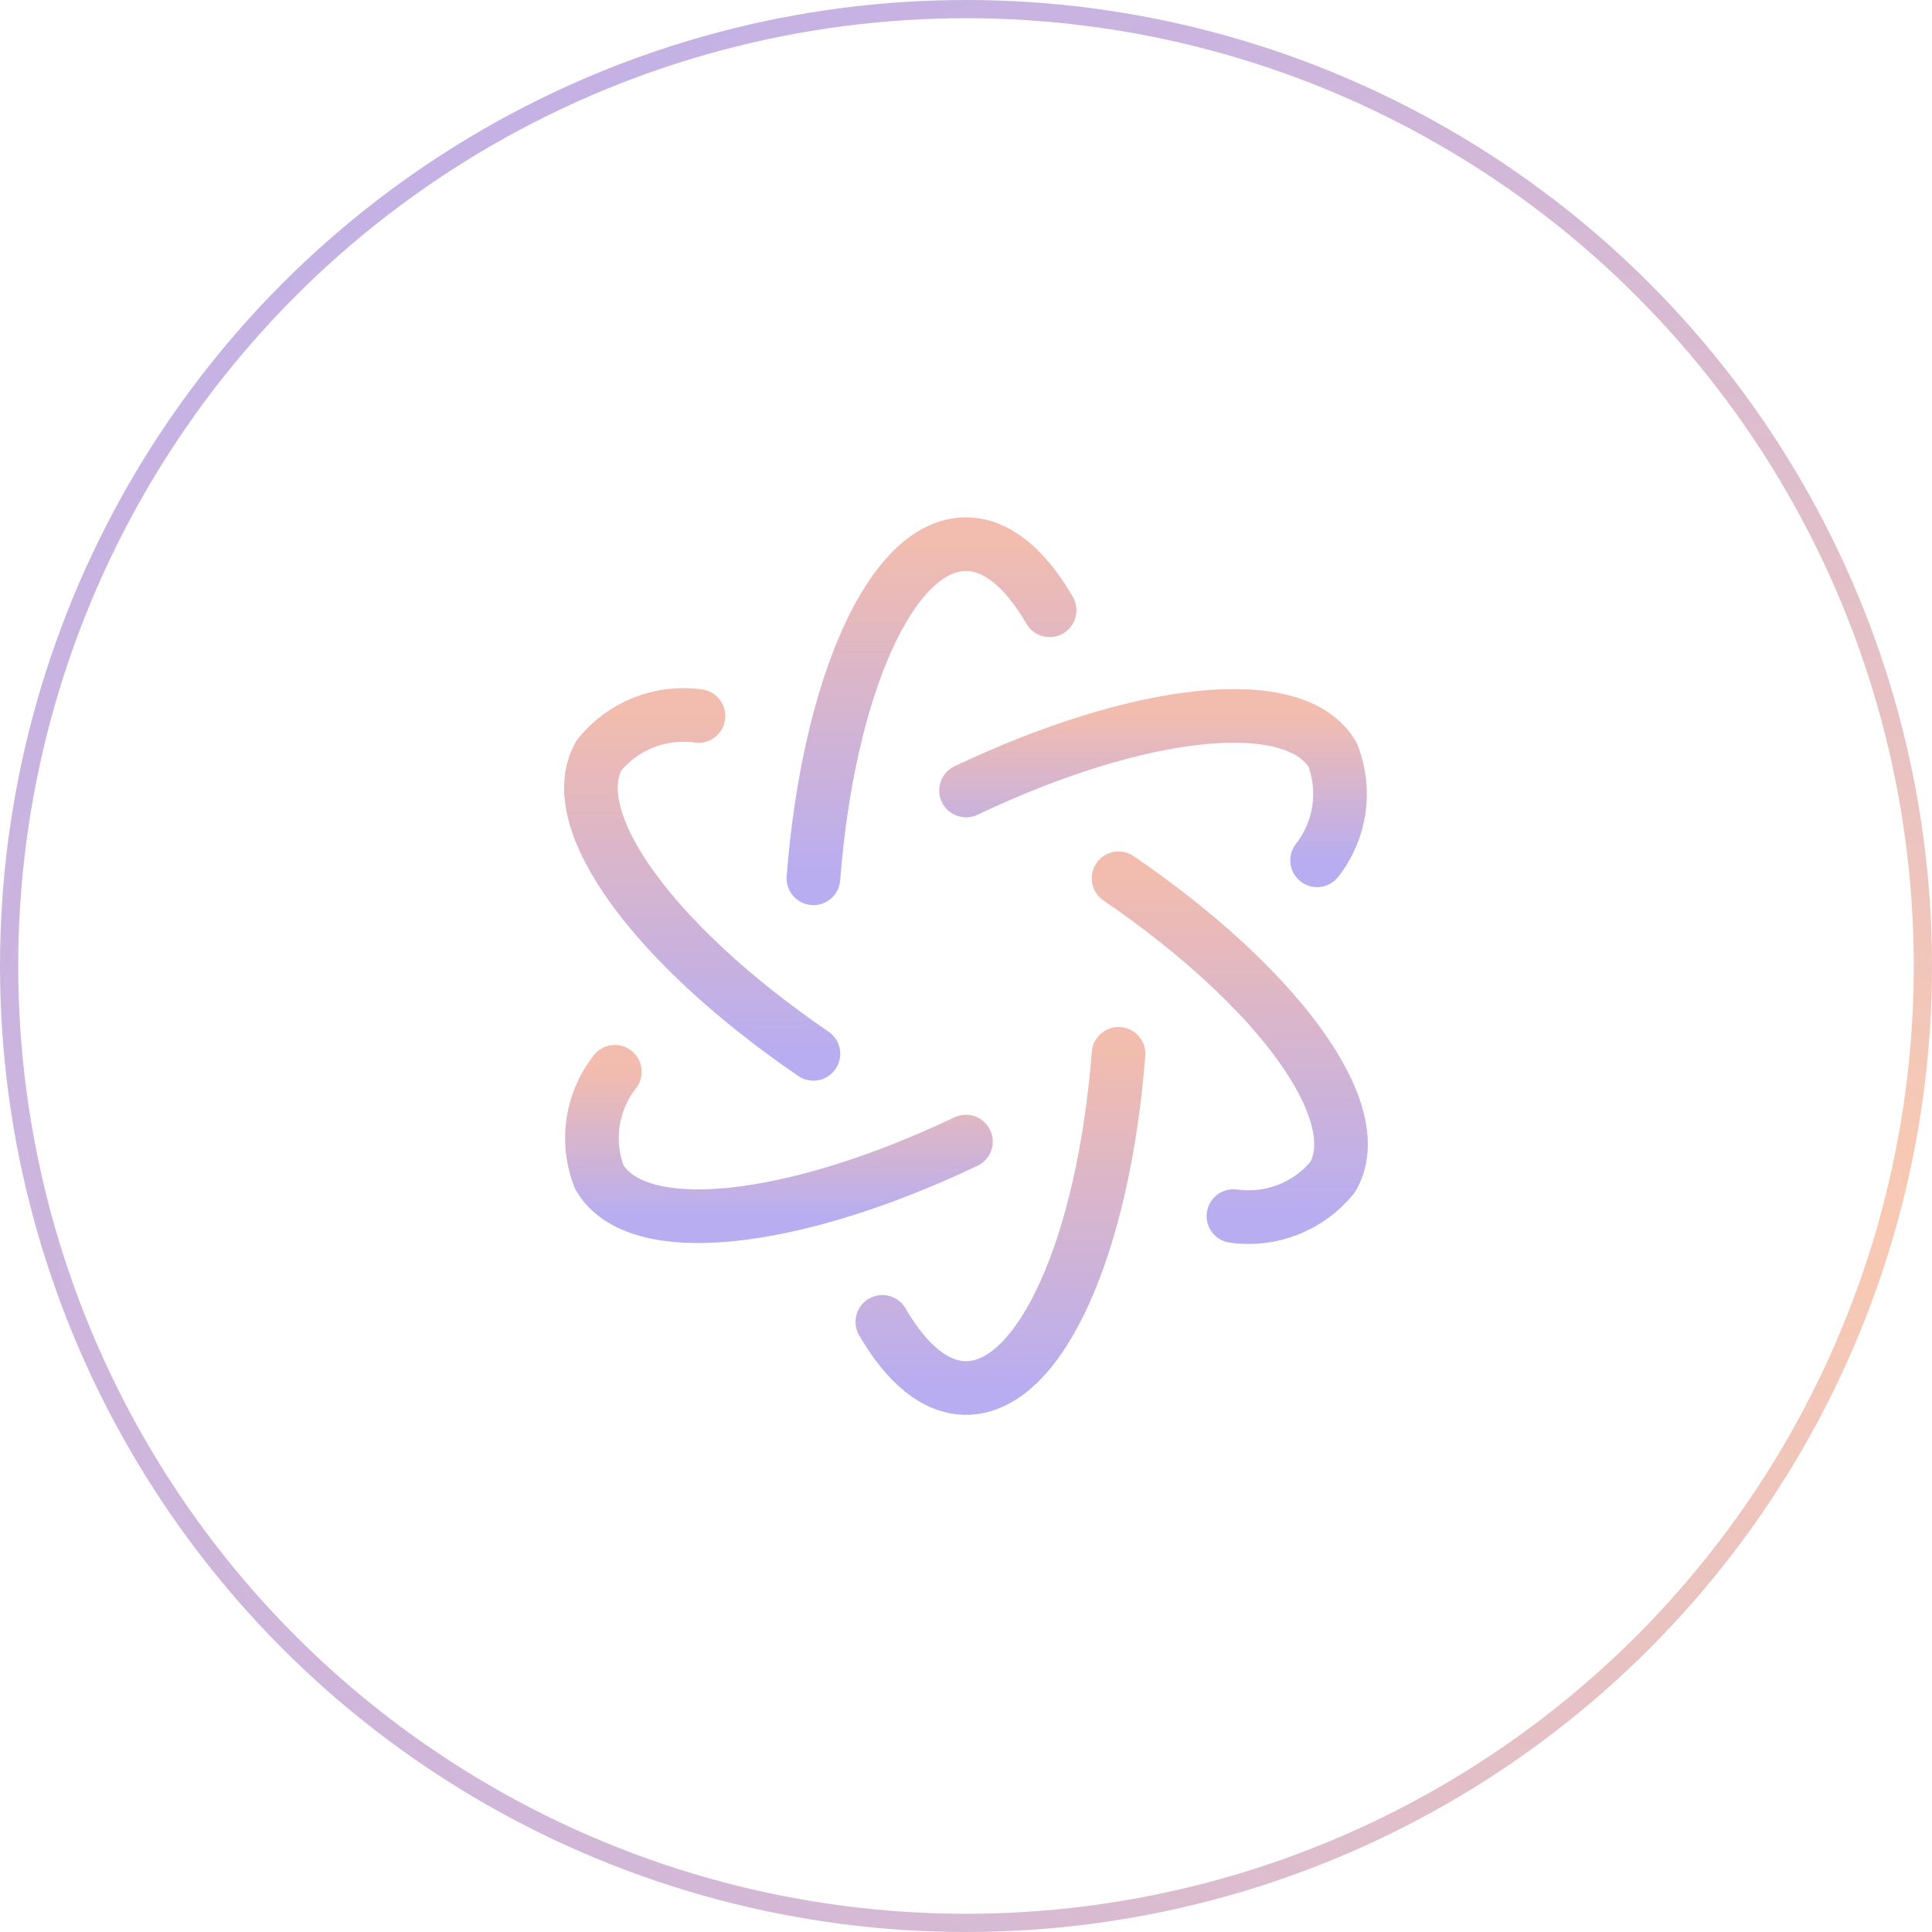 <svg width="106" height="106" viewBox="0 0 106 106" fill="none" xmlns="http://www.w3.org/2000/svg">
<circle cx="53" cy="53" r="52.5" stroke="url(#paint0_radial_1051_16204)"/>
<path d="M33.735 58.805C32.448 60.441 32.121 62.636 32.876 64.576C34.934 68.128 43.485 67.148 52.996 62.634" stroke="url(#paint1_linear_1051_16204)" stroke-width="2.944" stroke-linecap="round" stroke-linejoin="round"/>
<path d="M72.263 47.201C73.549 45.564 73.876 43.37 73.123 41.43C71.065 37.878 62.513 38.858 53.002 43.371" stroke="url(#paint2_linear_1051_16204)" stroke-width="2.944" stroke-linecap="round" stroke-linejoin="round"/>
<path d="M61.37 57.82C60.552 68.293 57.114 76.153 52.998 76.153C51.309 76.153 49.737 74.811 48.41 72.524" stroke="url(#paint3_linear_1051_16204)" stroke-width="2.944" stroke-linecap="round" stroke-linejoin="round"/>
<path d="M38.323 39.285C36.257 38.993 34.188 39.807 32.876 41.43C30.818 44.982 35.934 51.877 44.627 57.819" stroke="url(#paint4_linear_1051_16204)" stroke-width="2.944" stroke-linecap="round" stroke-linejoin="round"/>
<path d="M67.674 66.721C69.741 67.013 71.809 66.199 73.121 64.576C75.179 61.024 70.063 54.129 61.37 48.188" stroke="url(#paint5_linear_1051_16204)" stroke-width="2.944" stroke-linecap="round" stroke-linejoin="round"/>
<path d="M44.628 48.188C45.446 37.715 48.885 29.855 53 29.855C54.69 29.855 56.261 31.198 57.588 33.484" stroke="url(#paint6_linear_1051_16204)" stroke-width="2.944" stroke-linecap="round" stroke-linejoin="round"/>
<defs>
<radialGradient id="paint0_radial_1051_16204" cx="0" cy="0" r="1" gradientUnits="userSpaceOnUse" gradientTransform="translate(97.431 66.012) rotate(-178.112) scale(115.584 80.152)">
<stop stop-color="#FBCBB1"/>
<stop offset="1" stop-color="#C2B0E7"/>
</radialGradient>
<linearGradient id="paint1_linear_1051_16204" x1="42.736" y1="58.805" x2="42.736" y2="66.728" gradientUnits="userSpaceOnUse">
<stop stop-color="#F2BCAF"/>
<stop offset="1" stop-color="#B8ADF1"/>
</linearGradient>
<linearGradient id="paint2_linear_1051_16204" x1="63.262" y1="39.277" x2="63.262" y2="47.201" gradientUnits="userSpaceOnUse">
<stop stop-color="#F2BCAF"/>
<stop offset="1" stop-color="#B8ADF1"/>
</linearGradient>
<linearGradient id="paint3_linear_1051_16204" x1="54.89" y1="57.82" x2="54.89" y2="76.153" gradientUnits="userSpaceOnUse">
<stop stop-color="#F2BCAF"/>
<stop offset="1" stop-color="#B8ADF1"/>
</linearGradient>
<linearGradient id="paint4_linear_1051_16204" x1="38.525" y1="39.227" x2="38.525" y2="57.819" gradientUnits="userSpaceOnUse">
<stop stop-color="#F2BCAF"/>
<stop offset="1" stop-color="#B8ADF1"/>
</linearGradient>
<linearGradient id="paint5_linear_1051_16204" x1="67.473" y1="48.188" x2="67.473" y2="66.78" gradientUnits="userSpaceOnUse">
<stop stop-color="#F2BCAF"/>
<stop offset="1" stop-color="#B8ADF1"/>
</linearGradient>
<linearGradient id="paint6_linear_1051_16204" x1="51.108" y1="29.855" x2="51.108" y2="48.188" gradientUnits="userSpaceOnUse">
<stop stop-color="#F2BCAF"/>
<stop offset="1" stop-color="#B8ADF1"/>
</linearGradient>
</defs>
</svg>
